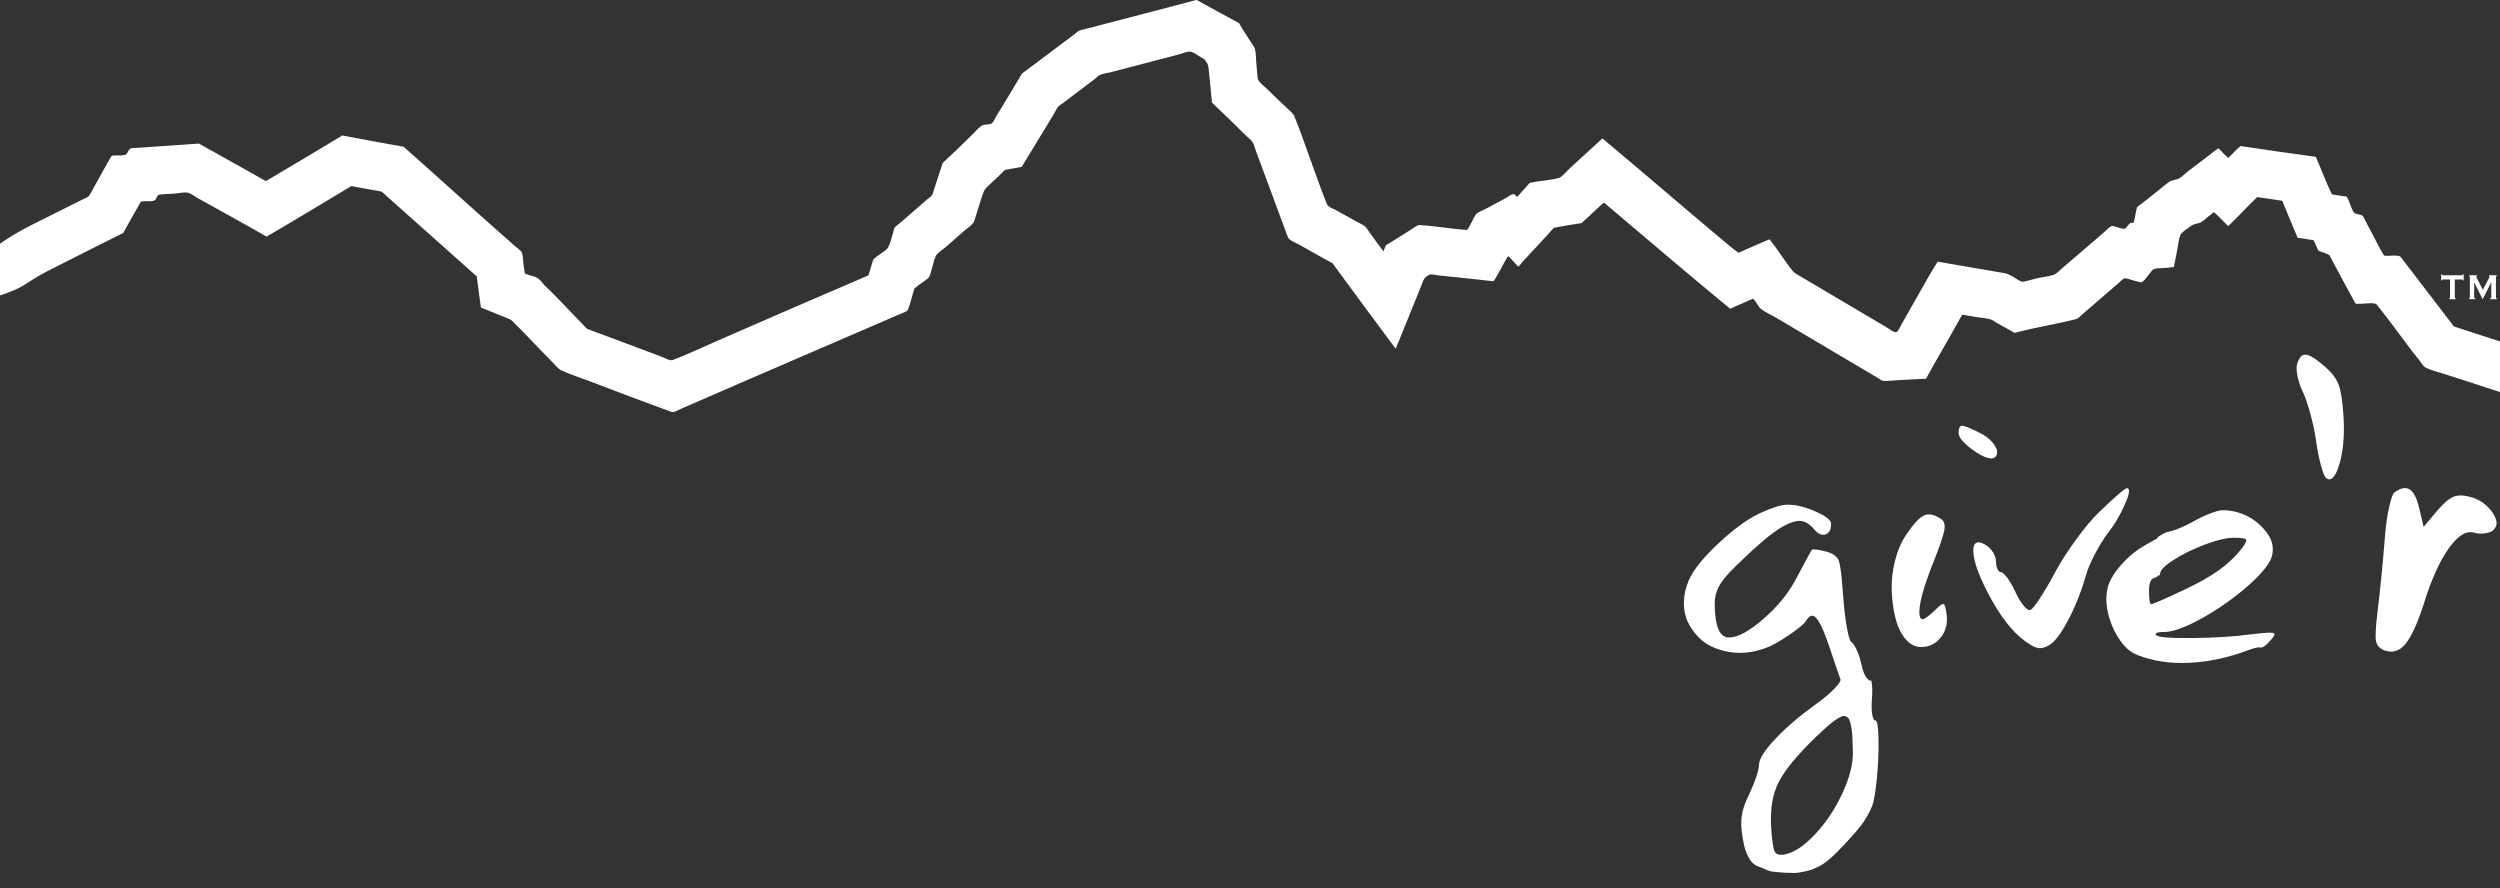 <svg width="152" height="54" viewBox="0 0 152 54" fill="none" xmlns="http://www.w3.org/2000/svg">
<rect x="0" y="0" width="152" height="54" fill="#333333" stroke="none"/>
<g clip-path="url(#clip0_4443_3863)">
<path fill-rule="evenodd" clip-rule="evenodd" d="M72.72 0H72.764C73.608 0.479 74.473 0.936 75.329 1.403C75.559 1.812 75.816 2.181 76.06 2.567C76.14 2.695 76.265 2.845 76.298 2.97C76.376 3.254 76.355 3.597 76.388 3.91C76.403 4.053 76.415 4.213 76.432 4.372C76.449 4.52 76.447 4.706 76.492 4.835C76.557 5.022 76.877 5.25 77.029 5.402C77.407 5.78 77.76 6.103 78.132 6.462C78.295 6.618 78.619 6.888 78.684 7.044C79.039 7.894 79.35 8.821 79.683 9.73C80.017 10.642 80.331 11.565 80.682 12.416C80.755 12.592 81.088 12.698 81.278 12.804C81.677 13.024 82.016 13.215 82.397 13.43C82.591 13.54 82.818 13.632 82.963 13.744C83.068 13.824 83.172 13.992 83.261 14.117C83.56 14.53 83.803 14.882 84.111 15.281C84.173 15.163 84.203 15.015 84.275 14.908C84.774 14.604 85.246 14.299 85.752 13.983C85.906 13.886 86.167 13.677 86.303 13.684C87.227 13.733 88.216 13.918 89.196 13.983C89.313 13.846 89.395 13.657 89.494 13.475C89.587 13.305 89.675 13.067 89.807 12.968C89.959 12.855 90.178 12.78 90.359 12.684C90.739 12.483 91.063 12.307 91.448 12.102C91.63 12.005 91.83 11.843 91.984 11.804C92.143 11.764 92.122 11.949 92.253 11.953C92.277 11.954 92.416 11.778 92.461 11.729C92.66 11.515 92.843 11.306 93.013 11.117C93.606 10.992 94.203 10.969 94.728 10.834C94.784 10.82 94.819 10.815 94.877 10.774C95.103 10.616 95.291 10.372 95.503 10.177C96.155 9.58 96.787 8.999 97.427 8.416C99.842 10.436 102.244 12.51 104.644 14.52C104.992 14.811 105.333 15.109 105.702 15.37C106.317 15.085 106.953 14.822 107.581 14.55C108.081 15.148 108.49 15.852 108.997 16.475C109.114 16.617 109.302 16.706 109.489 16.818C111.26 17.872 112.959 18.862 114.738 19.922C114.88 20.006 115.146 20.233 115.305 20.19C115.409 20.162 115.542 19.843 115.633 19.683C115.951 19.12 116.248 18.593 116.557 18.056C116.985 17.314 117.369 16.594 117.81 15.908C119.176 16.143 120.548 16.375 121.88 16.609C122.078 16.644 122.241 16.739 122.432 16.848C122.603 16.945 122.817 17.121 122.954 17.131C123.073 17.14 123.287 17.06 123.431 17.027C123.601 16.988 123.773 16.937 123.908 16.907C124.268 16.83 124.585 16.807 124.892 16.698C125.043 16.646 125.199 16.461 125.34 16.34C126.25 15.559 127.068 14.869 127.964 14.087C128.094 13.974 128.293 13.748 128.411 13.744C128.632 13.736 128.936 13.93 129.157 13.908C129.358 13.887 129.39 13.469 129.723 13.55C129.808 13.246 129.85 12.901 129.932 12.595C130.543 12.138 131.134 11.648 131.706 11.192C131.818 11.103 131.91 11.027 132.035 10.983C132.155 10.941 132.304 10.931 132.452 10.864C132.657 10.771 132.847 10.556 133.048 10.401C133.662 9.929 134.292 9.463 134.868 9.013C135.09 9.194 135.247 9.44 135.494 9.595C135.734 9.353 135.96 9.097 136.224 8.879C137.739 9.11 139.269 9.324 140.802 9.536C141.137 10.29 141.419 11.097 141.786 11.819C142.082 11.865 142.37 11.921 142.681 11.953C142.681 11.968 142.693 11.971 142.696 11.983C142.848 12.239 142.944 12.646 143.098 12.893C143.197 13.051 143.501 13.005 143.665 13.132C143.843 13.485 144.04 13.857 144.276 14.296C144.488 14.689 144.676 15.102 144.902 15.46C144.939 15.518 144.961 15.543 145.007 15.549C145.249 15.582 145.833 15.467 145.961 15.624C147.038 17.034 148.119 18.439 149.197 19.847C150.134 20.148 151.056 20.463 152 20.758V23.817C151.999 23.826 151.998 23.834 151.985 23.831C150.728 23.43 149.796 23.11 148.63 22.742C148.275 22.63 147.854 22.526 147.512 22.369C147.336 22.288 147.208 22.049 147.065 21.862C146.935 21.692 146.794 21.533 146.692 21.399C145.962 20.444 145.232 19.409 144.515 18.534C144.468 18.476 144.454 18.473 144.396 18.459C144.076 18.385 143.506 18.516 143.218 18.459C142.678 17.482 142.146 16.498 141.622 15.505C141.425 15.399 141.189 15.331 140.966 15.251C140.85 15.043 140.773 14.797 140.653 14.594C140.319 14.566 140.032 14.491 139.699 14.46C139.386 13.709 139.065 12.965 138.759 12.207C138.262 12.122 137.742 12.061 137.238 11.983C136.636 12.554 136.082 13.174 135.479 13.744C135.174 13.472 134.916 13.153 134.599 12.893C134.484 13.004 134.351 13.098 134.211 13.207C134.088 13.302 133.95 13.453 133.809 13.52C133.693 13.575 133.555 13.592 133.451 13.624C133.328 13.663 133.252 13.699 133.138 13.789C132.971 13.92 132.625 14.123 132.556 14.311C132.451 14.601 132.43 14.946 132.363 15.266C132.295 15.583 132.241 15.908 132.169 16.236H132.139C131.936 16.268 131.751 16.276 131.557 16.296C131.383 16.313 131.157 16.294 130.976 16.355C130.84 16.401 130.715 16.627 130.588 16.773C130.486 16.891 130.306 17.147 130.201 17.161C130.112 17.173 129.869 17.085 129.679 17.042C129.499 17.001 129.298 16.91 129.187 16.922C129.07 16.935 128.91 17.126 128.799 17.221C128.056 17.853 127.366 18.456 126.637 19.086C126.509 19.196 126.355 19.368 126.234 19.399C125.018 19.714 123.847 19.877 122.507 20.235H122.477C122.146 20.033 121.762 19.834 121.418 19.638C121.3 19.571 121.176 19.47 121.06 19.429C120.79 19.335 120.471 19.329 120.18 19.28C119.893 19.232 119.605 19.178 119.301 19.131C118.584 20.438 117.826 21.704 117.109 23.011C117.094 23.011 117.091 23.023 117.079 23.026C116.453 23.053 115.776 23.096 115.141 23.13C114.935 23.141 114.714 23.177 114.529 23.16C114.386 23.147 114.224 23.007 114.052 22.906C112.011 21.712 110.021 20.514 108.028 19.34C107.715 19.154 107.367 19.005 107.089 18.803C106.891 18.658 106.781 18.313 106.582 18.161C106.128 18.374 105.648 18.559 105.195 18.773C102.612 16.652 100.085 14.476 97.531 12.326C97.419 12.373 97.276 12.531 97.158 12.639C96.823 12.947 96.482 13.269 96.159 13.565C95.585 13.646 95.026 13.744 94.474 13.848C93.911 14.492 93.19 15.237 92.581 15.908C92.514 15.981 92.364 16.208 92.312 16.206C92.303 16.206 92.168 16.064 92.148 16.042C92.022 15.903 91.949 15.812 91.835 15.699C91.79 15.653 91.726 15.563 91.671 15.594C91.369 16.083 91.131 16.636 90.806 17.101C89.708 16.978 88.563 16.855 87.451 16.743C87.286 16.727 87.093 16.669 86.974 16.684C86.872 16.697 86.666 16.843 86.602 16.937C86.509 17.072 86.448 17.283 86.378 17.459C85.881 18.712 85.347 19.99 84.857 21.205C83.569 19.475 82.288 17.738 81.01 15.997C80.332 15.646 79.7 15.27 79.057 14.908C78.84 14.786 78.586 14.696 78.401 14.55C78.297 14.467 78.219 14.194 78.147 13.998C77.562 12.405 76.952 10.79 76.388 9.252C76.314 9.053 76.258 8.828 76.164 8.655C76.083 8.505 75.889 8.379 75.761 8.252C75.057 7.548 74.431 6.941 73.689 6.238C73.629 5.572 73.547 4.804 73.48 4.134C73.461 3.949 73.41 3.87 73.331 3.746C73.228 3.583 73.202 3.584 73.033 3.492C72.849 3.392 72.529 3.131 72.332 3.134C72.135 3.137 71.886 3.254 71.661 3.313C70.263 3.677 68.925 4.023 67.546 4.387C67.309 4.45 67.034 4.472 66.86 4.566C66.742 4.63 66.622 4.76 66.502 4.85C65.892 5.308 65.259 5.791 64.668 6.238C64.54 6.334 64.393 6.407 64.31 6.521C64.221 6.643 64.164 6.789 64.071 6.939C63.413 8.012 62.766 9.092 62.118 10.147C61.779 10.206 61.453 10.277 61.104 10.326C60.768 10.665 60.471 10.948 60.12 11.267C59.999 11.377 59.872 11.501 59.822 11.625C59.648 12.058 59.501 12.623 59.345 13.087C59.289 13.253 59.246 13.462 59.166 13.565C59.037 13.729 58.799 13.882 58.614 14.042C58.231 14.374 57.886 14.686 57.511 15.012C57.345 15.156 57.066 15.329 56.944 15.49C56.825 15.646 56.773 15.959 56.706 16.161C56.63 16.388 56.566 16.797 56.437 16.907C56.197 17.113 55.843 17.326 55.602 17.534C55.461 17.933 55.368 18.423 55.214 18.803C55.154 18.953 54.901 19.017 54.708 19.101C50.225 21.044 45.844 22.917 41.392 24.861C41.178 24.954 40.981 25.103 40.811 25.04C39.085 24.405 37.475 23.805 35.801 23.16C35.247 22.947 34.667 22.77 34.131 22.518C33.936 22.427 33.747 22.179 33.564 21.996C32.737 21.168 31.956 20.311 31.148 19.519C31.04 19.413 30.957 19.39 30.791 19.325C30.303 19.133 29.82 18.937 29.24 18.698C29.156 18.066 29.062 17.444 28.986 16.803C27.194 15.206 25.368 13.573 23.559 11.968C23.437 11.86 23.299 11.704 23.186 11.655C23.065 11.602 22.889 11.593 22.739 11.565C22.265 11.476 21.798 11.405 21.367 11.311C19.652 12.34 17.942 13.375 16.208 14.386C14.874 13.62 13.392 12.81 12.018 12.043C11.816 11.93 11.579 11.741 11.407 11.714C11.156 11.675 10.847 11.753 10.557 11.774C10.259 11.796 9.959 11.796 9.692 11.834C9.511 11.859 9.542 12.127 9.379 12.192C9.135 12.288 8.833 12.186 8.559 12.266C8.21 12.902 7.841 13.518 7.5 14.162C6.227 14.793 4.979 15.427 3.728 16.057C3.099 16.373 2.48 16.677 1.894 17.057C1.598 17.248 1.323 17.442 0.999 17.579C0.673 17.716 0.348 17.857 0 17.967V14.818C0.623 14.374 1.296 13.992 1.998 13.639C2.991 13.14 4.028 12.626 4.98 12.147C5.149 12.062 5.345 12.016 5.442 11.864C5.541 11.711 5.612 11.562 5.711 11.386C6.059 10.766 6.38 10.161 6.784 9.476C7.024 9.406 7.393 9.503 7.634 9.401C7.782 9.34 7.796 9.08 7.947 9.028C8.059 8.99 8.269 8.995 8.439 8.983C9.64 8.905 10.977 8.808 12.093 8.73C13.445 9.495 14.818 10.241 16.163 11.013C17.722 10.096 19.269 9.167 20.815 8.237C22.051 8.473 23.294 8.702 24.543 8.924C26.755 10.882 29.035 12.967 31.283 14.938C31.43 15.067 31.682 15.234 31.73 15.355C31.797 15.527 31.791 15.779 31.82 15.982C31.852 16.212 31.871 16.431 31.909 16.624C32.159 16.754 32.493 16.773 32.729 16.937C32.853 17.024 32.968 17.195 33.087 17.325C33.212 17.463 33.357 17.581 33.475 17.698C34.237 18.462 34.964 19.252 35.696 19.996C37.177 20.552 38.682 21.101 40.169 21.668C40.36 21.74 40.737 21.956 40.9 21.892C41.891 21.504 42.875 21.044 43.867 20.608C46.817 19.314 49.878 18.002 52.799 16.743C52.893 16.414 53.005 16.104 53.097 15.773C53.33 15.559 53.648 15.37 53.887 15.176C53.941 15.133 53.975 15.089 54.007 15.027C54.137 14.769 54.199 14.482 54.275 14.251C54.321 14.112 54.337 13.948 54.394 13.848C54.45 13.751 54.577 13.682 54.678 13.595C55.215 13.131 55.821 12.602 56.363 12.132C56.458 12.049 56.579 11.98 56.646 11.893C56.714 11.806 56.749 11.644 56.795 11.505C56.966 10.986 57.125 10.514 57.317 9.909C57.934 9.332 58.517 8.782 59.121 8.178C59.257 8.041 59.578 7.677 59.747 7.611C59.903 7.549 60.121 7.591 60.269 7.521C60.382 7.468 60.478 7.225 60.553 7.103C61.083 6.225 61.627 5.345 62.133 4.477C63.201 3.669 64.304 2.863 65.354 2.059C65.448 1.987 65.525 1.906 65.622 1.865C65.731 1.82 65.858 1.797 65.995 1.761C68.187 1.183 70.469 0.608 72.72 0Z" fill="#FFFFFF"/>
<path d="M139.663 22.133C139.754 21.852 139.862 21.676 139.987 21.606C140.113 21.536 140.28 21.553 140.492 21.659C140.702 21.765 140.998 21.983 141.38 22.314C141.771 22.656 142.037 23.005 142.178 23.361C142.318 23.718 142.419 24.333 142.479 25.207C142.57 26.534 142.458 27.628 142.148 28.492C141.917 29.095 141.671 29.281 141.41 29.05C141.32 28.95 141.217 28.683 141.101 28.252C140.985 27.82 140.893 27.348 140.823 26.835C140.752 26.323 140.637 25.773 140.477 25.185C140.316 24.598 140.165 24.153 140.025 23.851C139.875 23.55 139.764 23.232 139.694 22.895C139.624 22.558 139.614 22.304 139.663 22.133Z" fill="#FFFFFF"/>
<path d="M107.114 31.151C107.787 30.85 108.304 30.695 108.665 30.685C109.157 30.675 109.724 30.81 110.366 31.091C111.008 31.372 111.33 31.623 111.33 31.845C111.33 32.207 111.217 32.422 110.991 32.493C110.766 32.563 110.537 32.463 110.306 32.191C110.085 31.92 109.852 31.754 109.606 31.694C109.36 31.633 109.049 31.691 108.672 31.867C108.296 32.043 107.864 32.332 107.377 32.733C106.89 33.135 106.276 33.698 105.533 34.421C105.061 34.873 104.729 35.267 104.539 35.603C104.349 35.94 104.254 36.294 104.254 36.666C104.254 38.062 104.544 38.76 105.127 38.76C105.649 38.76 106.336 38.39 107.19 37.652C108.043 36.914 108.695 36.128 109.147 35.294C109.769 34.119 110.108 33.498 110.163 33.433C110.218 33.368 110.522 33.406 111.074 33.546C111.245 33.596 111.372 33.649 111.458 33.704C111.543 33.759 111.624 33.83 111.699 33.915C111.774 34 111.832 34.156 111.872 34.382C111.912 34.608 111.945 34.854 111.97 35.12C111.995 35.386 112.028 35.78 112.069 36.302C112.119 36.986 112.191 37.598 112.287 38.141C112.382 38.683 112.477 38.985 112.572 39.045C112.668 39.105 112.773 39.263 112.889 39.519C113.004 39.776 113.097 40.054 113.167 40.356C113.207 40.557 113.257 40.734 113.317 40.891C113.378 41.046 113.44 41.159 113.506 41.229C113.571 41.3 113.674 41.407 113.714 41.386C113.775 41.346 113.769 41.329 113.799 41.5C113.839 41.731 113.845 42.058 113.814 42.48C113.785 42.851 113.789 43.165 113.829 43.421C113.869 43.677 113.935 43.805 114.025 43.805C114.136 43.805 114.198 44.175 114.213 44.913C114.228 45.651 114.196 46.447 114.116 47.301C114.035 48.155 113.935 48.732 113.814 49.034C113.634 49.456 113.41 49.842 113.145 50.194C112.878 50.545 112.409 51.068 111.737 51.761C111.245 52.263 110.838 52.58 110.517 52.711C110.156 52.857 110.277 52.889 109.413 53.047C108.995 53.124 108.066 53.028 107.785 52.998C107.503 52.967 107.2 52.781 106.979 52.711C106.758 52.64 106.588 52.525 106.467 52.364C106.347 52.203 106.246 52.018 106.166 51.806C106.085 51.596 106.015 51.309 105.955 50.948C105.865 50.445 105.845 50.003 105.895 49.622C105.945 49.24 106.091 48.809 106.332 48.326C106.502 47.974 106.648 47.621 106.768 47.264C106.889 46.907 106.949 46.654 106.949 46.503C106.949 46.151 107.278 45.627 107.935 44.929C108.593 44.231 109.418 43.525 110.412 42.812C110.853 42.5 111.219 42.194 111.511 41.893C111.801 41.591 111.932 41.395 111.902 41.305C111.811 41.064 111.571 40.361 111.18 39.196C110.788 38.03 110.457 37.443 110.186 37.433C110.056 37.433 109.92 37.548 109.78 37.779C109.729 37.87 109.559 38.028 109.268 38.254C108.976 38.479 108.65 38.703 108.289 38.924C107.838 39.215 107.369 39.424 106.882 39.549C106.394 39.675 105.938 39.72 105.512 39.685C105.085 39.65 104.676 39.557 104.285 39.406C103.893 39.256 103.56 39.039 103.284 38.758C103.007 38.477 102.787 38.163 102.621 37.817C102.456 37.471 102.375 37.077 102.38 36.634C102.385 36.192 102.483 35.745 102.674 35.293C102.935 34.67 103.546 33.91 104.51 33.011C105.474 32.112 106.342 31.491 107.114 31.15V31.151ZM112.655 45.737C112.645 45.375 112.635 45.076 112.625 44.841C112.615 44.604 112.592 44.389 112.558 44.193C112.522 43.997 112.482 43.851 112.437 43.756C112.392 43.66 112.326 43.595 112.241 43.56C112.156 43.524 112.065 43.524 111.97 43.56C111.875 43.595 111.745 43.67 111.579 43.785C111.413 43.901 111.242 44.036 111.067 44.192C110.891 44.348 110.673 44.551 110.412 44.802C109.258 45.917 108.497 46.841 108.132 47.575C107.765 48.308 107.617 49.222 107.687 50.317C107.737 51.09 107.805 51.569 107.89 51.755C107.976 51.941 108.169 52.009 108.47 51.959C109.042 51.858 109.662 51.456 110.33 50.753C110.997 50.05 111.554 49.221 112.001 48.267C112.447 47.313 112.666 46.469 112.656 45.736L112.655 45.737Z" fill="#FFFFFF"/>
<path d="M115.905 32.5C116.337 31.857 116.696 31.471 116.982 31.34C117.268 31.209 117.612 31.28 118.013 31.551C118.204 31.672 118.272 31.895 118.217 32.221C118.161 32.548 117.958 33.153 117.607 34.037C116.904 35.785 116.608 36.925 116.719 37.457C116.749 37.588 116.809 37.653 116.899 37.653C116.95 37.653 117.052 37.595 117.208 37.48C117.364 37.364 117.517 37.231 117.667 37.08C117.938 36.809 118.109 36.691 118.179 36.726C118.25 36.761 118.31 36.99 118.36 37.412C118.42 37.934 118.297 38.386 117.991 38.768C117.685 39.15 117.286 39.34 116.794 39.34C116.442 39.34 116.129 39.177 115.853 38.85C115.576 38.524 115.373 38.099 115.243 37.577C115.112 37.055 115.037 36.495 115.017 35.897C114.996 35.3 115.064 34.694 115.22 34.081C115.375 33.469 115.604 32.942 115.905 32.499L115.905 32.5ZM119.082 26.322C119.082 26.041 119.147 25.895 119.278 25.885C119.418 25.875 119.805 26.031 120.437 26.352C120.909 26.603 121.23 26.925 121.401 27.317C121.471 27.648 121.371 27.834 121.099 27.874C120.788 27.874 120.374 27.678 119.857 27.287C119.34 26.895 119.082 26.573 119.082 26.322Z" fill="#FFFFFF"/>
<path d="M127.634 31.129C128.637 30.165 129.2 29.683 129.32 29.683C129.531 29.683 129.475 30.04 129.154 30.753C128.883 31.356 128.552 31.909 128.16 32.411C127.909 32.742 127.653 33.154 127.392 33.646C127.131 34.139 126.951 34.555 126.851 34.897C126.58 35.861 126.228 36.763 125.797 37.602C125.365 38.44 124.974 38.975 124.623 39.206C124.362 39.367 124.131 39.433 123.93 39.402C123.729 39.372 123.453 39.227 123.102 38.965C122.319 38.392 121.566 37.408 120.843 36.012C120.211 34.786 119.925 33.892 119.985 33.329C120.036 32.947 120.266 32.872 120.678 33.103C120.869 33.204 121.03 33.355 121.16 33.556C121.291 33.756 121.356 33.947 121.356 34.128C121.356 34.319 121.386 34.477 121.446 34.603C121.506 34.728 121.579 34.791 121.664 34.791C121.749 34.791 121.877 34.907 122.048 35.137C122.219 35.369 122.382 35.655 122.538 35.996C122.693 36.337 122.859 36.613 123.035 36.825C123.21 37.036 123.348 37.121 123.449 37.081C123.549 37.051 123.748 36.807 124.044 36.35C124.339 35.893 124.646 35.369 124.962 34.776C125.278 34.184 125.7 33.526 126.227 32.802C126.754 32.079 127.223 31.521 127.635 31.129H127.634Z" fill="#FFFFFF"/>
<path d="M135.102 31.024C135.463 31.014 135.827 31.071 136.193 31.197C136.56 31.323 136.879 31.491 137.149 31.702C137.42 31.913 137.654 32.154 137.85 32.425C138.045 32.696 138.156 32.973 138.181 33.254C138.206 33.535 138.158 33.807 138.038 34.068C137.757 34.59 137.197 35.198 136.359 35.891C135.521 36.584 134.641 37.179 133.717 37.677C132.793 38.174 132.086 38.423 131.594 38.423C131.222 38.423 131.047 38.473 131.067 38.573C131.067 38.594 131.077 38.609 131.098 38.619C131.228 38.749 131.976 38.807 133.341 38.792C134.706 38.777 135.911 38.699 136.954 38.558C137.807 38.448 138.249 38.438 138.279 38.528C138.309 38.589 138.249 38.704 138.098 38.875C137.807 39.227 137.589 39.39 137.443 39.365C137.298 39.34 137.054 39.393 136.713 39.523C135.489 39.985 134.289 40.243 133.115 40.299C131.941 40.354 130.886 40.195 129.953 39.824C129.572 39.684 129.223 39.39 128.907 38.943C128.591 38.495 128.358 37.991 128.207 37.428C128.056 36.866 128.026 36.343 128.117 35.862C128.217 35.309 128.598 34.699 129.261 34.031C129.923 33.363 130.63 33.036 131.022 32.812C131.166 32.73 131.022 32.812 131.1 32.774C131.193 32.729 131.114 32.758 131.177 32.685C131.242 32.609 131.391 32.534 131.478 32.479C131.565 32.425 131.635 32.389 131.76 32.35C131.865 32.318 132.084 32.288 132.4 32.162C132.716 32.036 133.035 31.884 133.356 31.703C133.677 31.522 134.011 31.364 134.357 31.228C134.703 31.093 134.951 31.025 135.102 31.025L135.102 31.024ZM136.336 33.299C136.537 33.028 136.61 32.859 136.554 32.794C136.499 32.728 136.25 32.696 135.809 32.696C135.367 32.696 134.8 32.831 134.077 33.102C133.355 33.373 132.717 33.685 132.165 34.036C131.613 34.388 131.337 34.669 131.337 34.88C131.337 35.03 131.277 34.944 131.211 35.009C131.146 35.074 131.051 35.12 130.875 35.188C130.812 35.213 130.875 35.188 130.825 35.234C130.775 35.279 130.734 35.359 130.704 35.475C130.674 35.59 130.659 35.724 130.659 35.874C130.659 36.447 130.704 36.733 130.794 36.733C130.884 36.733 131.522 36.457 132.707 35.904C133.63 35.472 134.368 35.058 134.92 34.661C135.471 34.264 135.944 33.81 136.335 33.297L136.336 33.299Z" fill="#FFFFFF"/>
<path d="M145.58 29.939C145.952 29.668 146.258 29.605 146.498 29.75C146.739 29.896 146.93 30.255 147.071 30.828L147.356 32.033L148.245 30.979C148.596 30.577 148.9 30.321 149.156 30.21C149.412 30.1 149.735 30.095 150.127 30.195C150.719 30.336 151.19 30.657 151.542 31.16C151.853 31.622 151.873 31.974 151.602 32.214C151.582 32.244 151.562 32.265 151.542 32.275C151.421 32.355 151.248 32.408 151.023 32.433C150.796 32.458 150.588 32.44 150.398 32.38C149.925 32.259 149.417 32.586 148.869 33.359C148.322 34.133 147.817 35.263 147.356 36.749C146.965 37.955 146.586 38.768 146.219 39.19C145.853 39.612 145.419 39.722 144.917 39.522C144.656 39.401 144.503 39.215 144.458 38.964C144.413 38.713 144.441 38.16 144.541 37.306C144.701 36.02 144.852 34.514 144.992 32.786C145.043 32.063 145.128 31.427 145.248 30.879C145.369 30.332 145.479 30.018 145.58 29.938L145.58 29.939Z" fill="#FFFFFF"/>
<path d="M149.253 18.091C149.253 18.123 149.271 18.14 149.309 18.14V18.19H148.914V18.14C148.926 18.14 148.937 18.136 148.946 18.128C148.956 18.12 148.961 18.107 148.961 18.091V16.991H148.537C148.521 16.991 148.507 16.996 148.492 17.005C148.478 17.014 148.471 17.032 148.471 17.057H148.425V16.67H148.471C148.471 16.697 148.478 16.714 148.492 16.723C148.507 16.732 148.521 16.736 148.537 16.736H149.677C149.693 16.736 149.707 16.732 149.722 16.723C149.736 16.713 149.744 16.696 149.744 16.67H149.79V17.057H149.744C149.744 17.032 149.736 17.014 149.722 17.005C149.707 16.996 149.692 16.991 149.677 16.991H149.253V18.091H149.253Z" fill="#FFFFFF"/>
<path d="M150.118 18.14C150.132 18.14 150.143 18.136 150.154 18.128C150.165 18.12 150.169 18.107 150.169 18.091V16.831C150.169 16.814 150.165 16.803 150.154 16.796C150.144 16.79 150.132 16.786 150.118 16.786V16.736H150.598V16.786C150.589 16.786 150.581 16.789 150.571 16.794C150.562 16.8 150.557 16.808 150.557 16.819C150.557 16.828 150.56 16.84 150.568 16.855C150.575 16.87 150.582 16.886 150.591 16.902L150.958 17.62L151.328 16.91C151.339 16.887 151.349 16.867 151.354 16.854C151.36 16.84 151.363 16.828 151.363 16.817C151.363 16.796 151.352 16.786 151.329 16.786V16.736H151.804V16.786C151.79 16.786 151.779 16.789 151.768 16.796C151.757 16.802 151.753 16.814 151.753 16.831V18.091C151.753 18.107 151.757 18.12 151.768 18.128C151.779 18.136 151.79 18.14 151.804 18.14V18.19H151.401V18.14C151.447 18.14 151.47 18.123 151.47 18.091V17.173H151.465L150.949 18.19H150.942L150.436 17.171H150.431V18.091C150.431 18.123 150.455 18.14 150.503 18.14V18.19H150.118V18.14Z" fill="#FFFFFF"/>
</g>
<defs>
<clipPath id="clip0_4443_3863">
<rect width="152" height="54" fill="white"/>
</clipPath>
</defs>
</svg>
